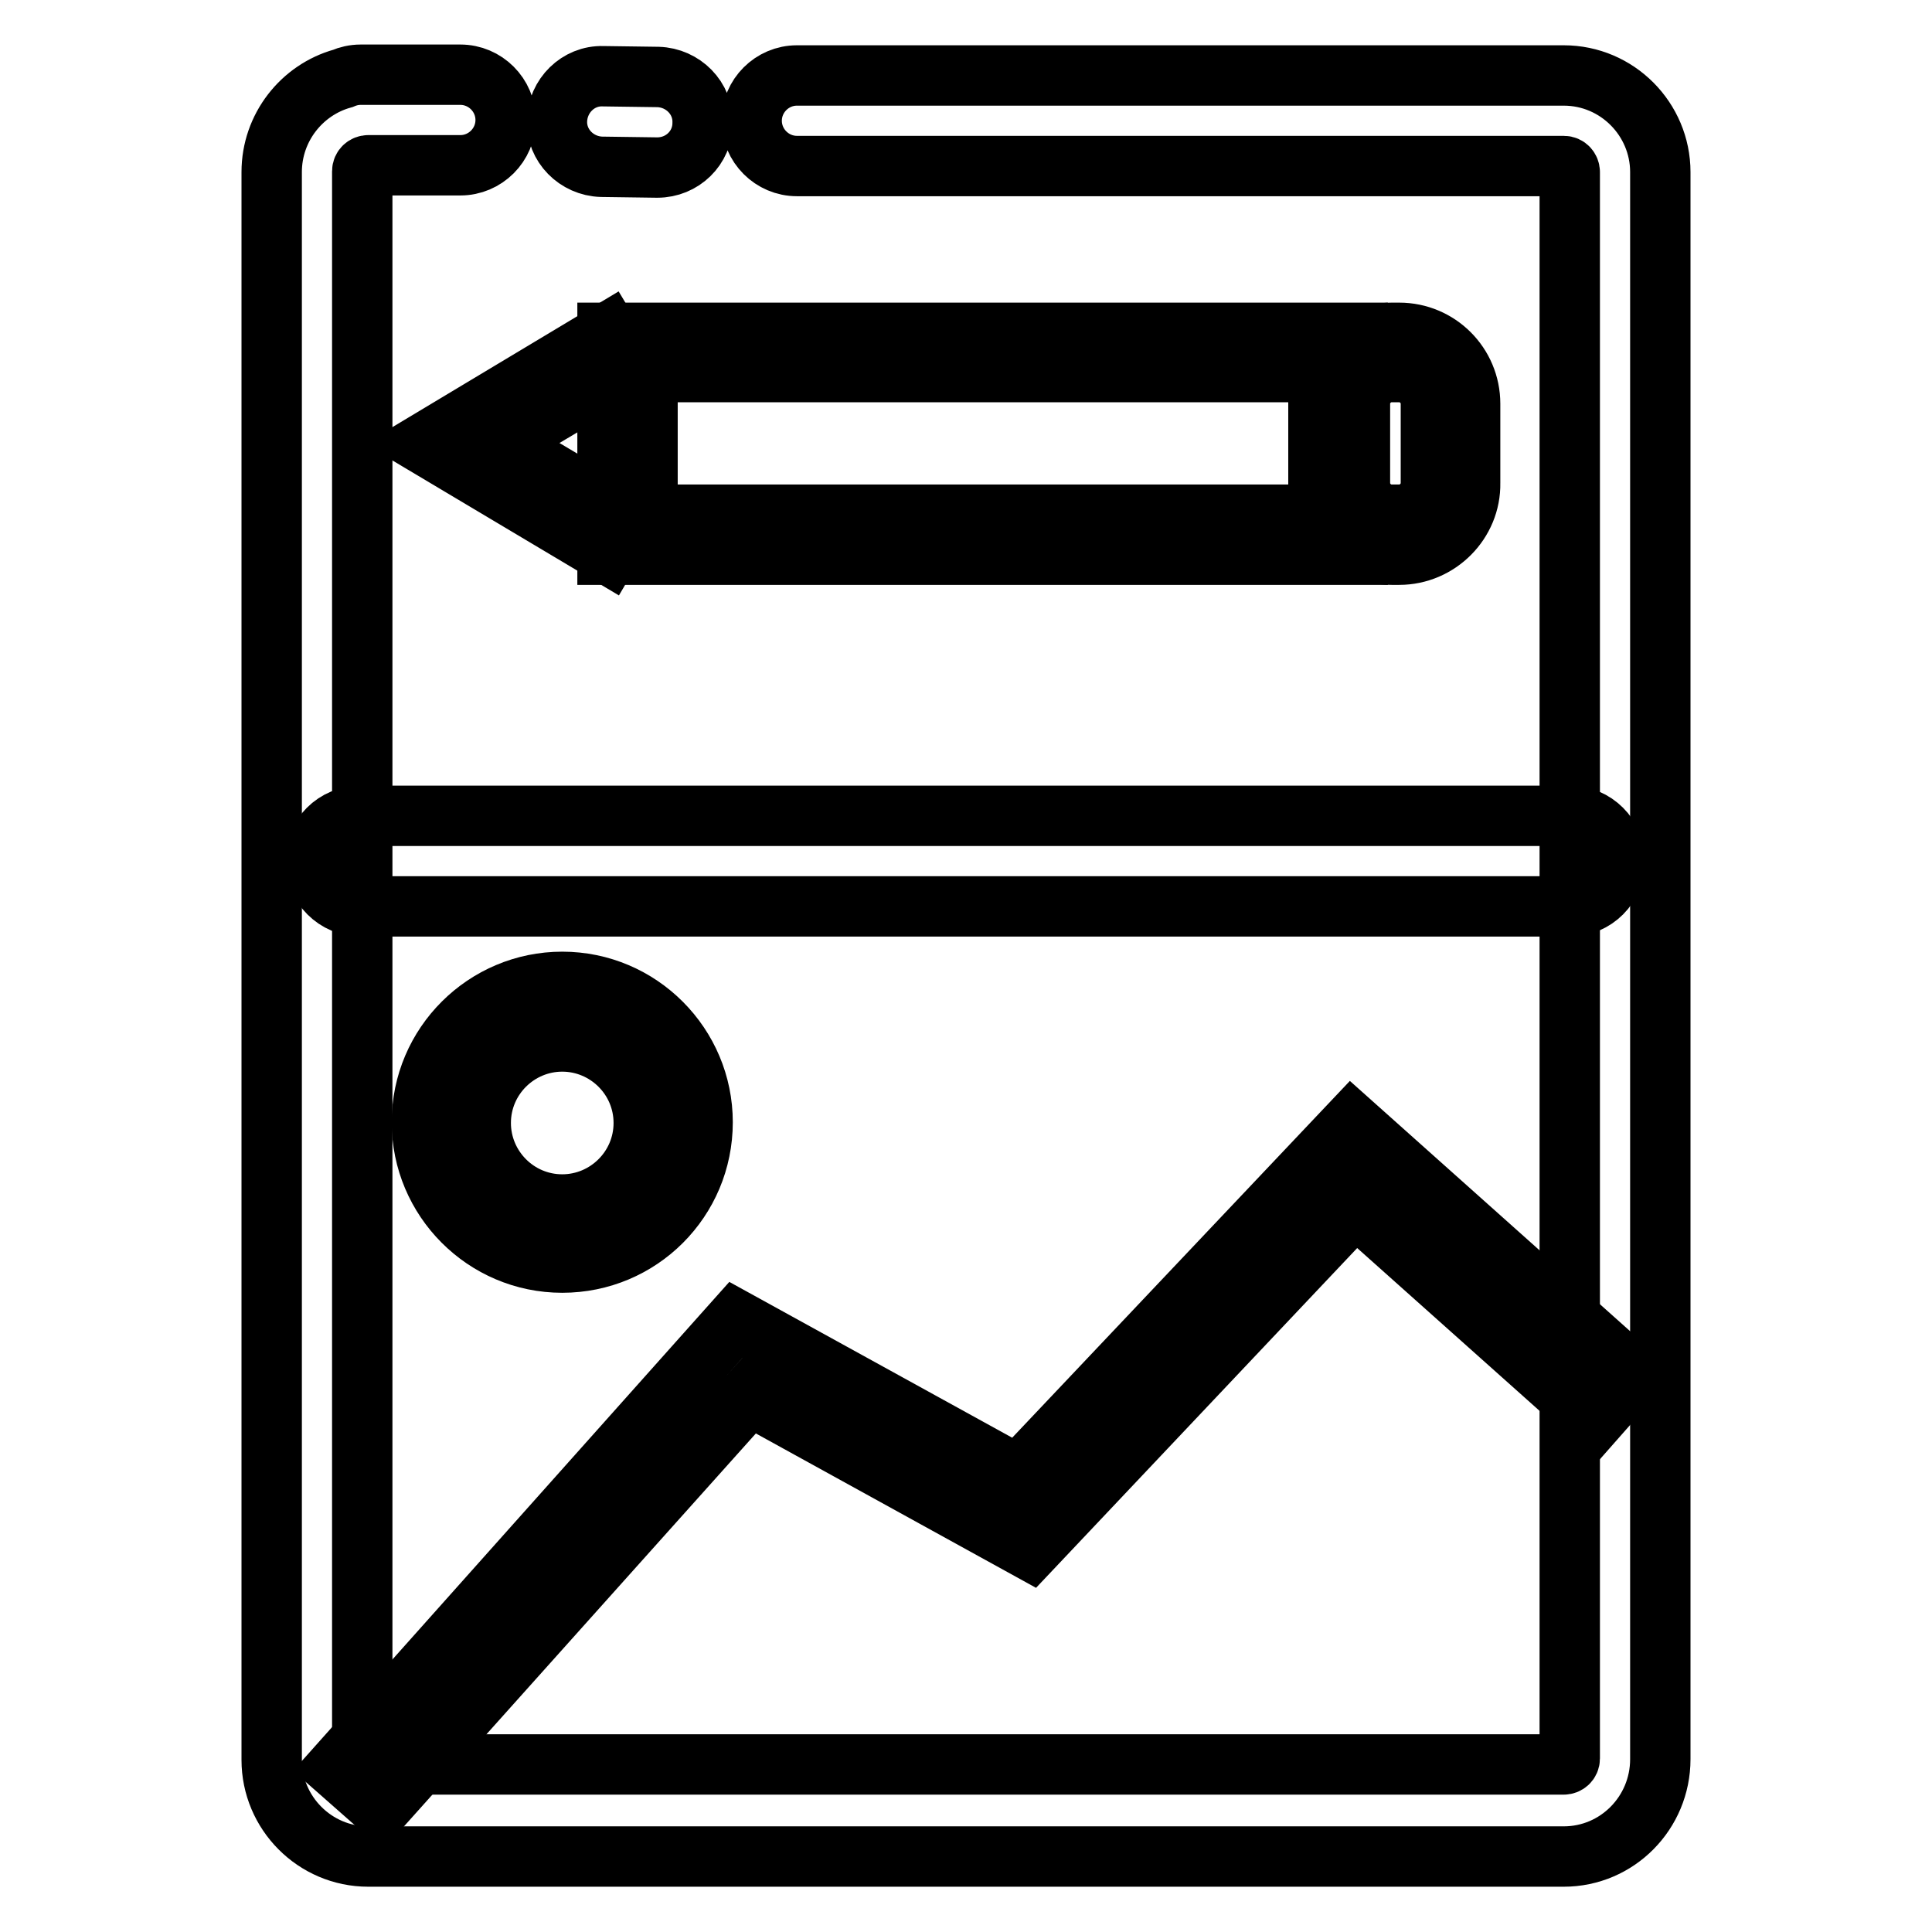 <?xml version="1.0" encoding="utf-8"?>
<!-- Svg Vector Icons : http://www.onlinewebfonts.com/icon -->
<!DOCTYPE svg PUBLIC "-//W3C//DTD SVG 1.1//EN" "http://www.w3.org/Graphics/SVG/1.1/DTD/svg11.dtd">
<svg version="1.1" xmlns="http://www.w3.org/2000/svg" xmlns:xlink="http://www.w3.org/1999/xlink" x="0px" y="0px" viewBox="0 0 256 256" enable-background="new 0 0 256 256" xml:space="preserve">
<g> <path stroke-width="8" fill-opacity="0" stroke="#000000"  d="M207.2,246H48.8c-7.1,0-12.8-5.8-12.8-12.8V22.8c0-5.9,4-10.9,9.4-12.4c0.7-0.3,1.5-0.5,2.4-0.5h13.2 c3.3,0,6,2.7,6,6c0,3.3-2.7,6-6,6H48.8c-0.4,0-0.8,0.3-0.8,0.8v210.3c0,0.4,0.3,0.8,0.8,0.8h158.4c0.4,0,0.8-0.3,0.8-0.8V22.8 c0-0.4-0.3-0.8-0.8-0.8H105.6c-3.3,0-6-2.7-6-6c0-3.3,2.7-6,6-6h101.6c7.1,0,12.8,5.8,12.8,12.8v210.3 C220,240.2,214.3,246,207.2,246z M87.1,22.2H87l-7.3-0.1c-3.3-0.1-6-2.8-5.9-6.1s2.8-6,6.1-5.9l7.3,0.1c3.3,0.1,6,2.8,5.9,6.1 C93.1,19.6,90.4,22.2,87.1,22.2z"/> <path stroke-width="8" fill-opacity="0" stroke="#000000"  d="M47.8,108.1H208c3.3,0,6,2.7,6,6c0,3.3-2.7,6-6,6H47.8c-3.3,0-6-2.7-6-6C41.7,110.8,44.4,108.1,47.8,108.1z  M74.5,167.3c-10.3,0-18.6-8.4-18.6-18.6c0-10.3,8.4-18.6,18.6-18.6c10.3,0,18.6,8.4,18.6,18.6C93.1,159,84.8,167.3,74.5,167.3z  M74.5,138c-5.9,0-10.8,4.8-10.8,10.8c0,5.9,4.8,10.8,10.8,10.8c5.9,0,10.8-4.8,10.8-10.8C85.3,142.8,80.4,138,74.5,138z  M50.4,239.5l-5.9-5.2l53-59.4l37.4,20.6l44.2-46.7l37.4,33.4l-5.2,5.9l-31.7-28.3l-43.1,45.6l-37.2-20.5L50.4,239.5z M179.9,73.5 H80.5V44.1h99.4V73.5z M85.8,68.2h88.9V49.3H85.8V68.2z"/> <path stroke-width="8" fill-opacity="0" stroke="#000000"  d="M185.4,73.5h-1c-5.2,0-9.4-4.2-9.4-9.4V53.5c0-5.2,4.2-9.4,9.4-9.4h1c5.2,0,9.4,4.2,9.4,9.4V64 C194.9,69.2,190.6,73.5,185.4,73.5z M184.4,49.3c-2.3,0-4.2,1.9-4.2,4.2V64c0,2.3,1.9,4.2,4.2,4.2h1c2.3,0,4.2-1.9,4.2-4.2V53.5 c0-2.3-1.9-4.2-4.2-4.2H184.4z M80.6,73.4L56.1,58.8l24.5-14.7l2.7,4.5l-17,10.1l17,10.1L80.6,73.4z"/></g>
</svg>